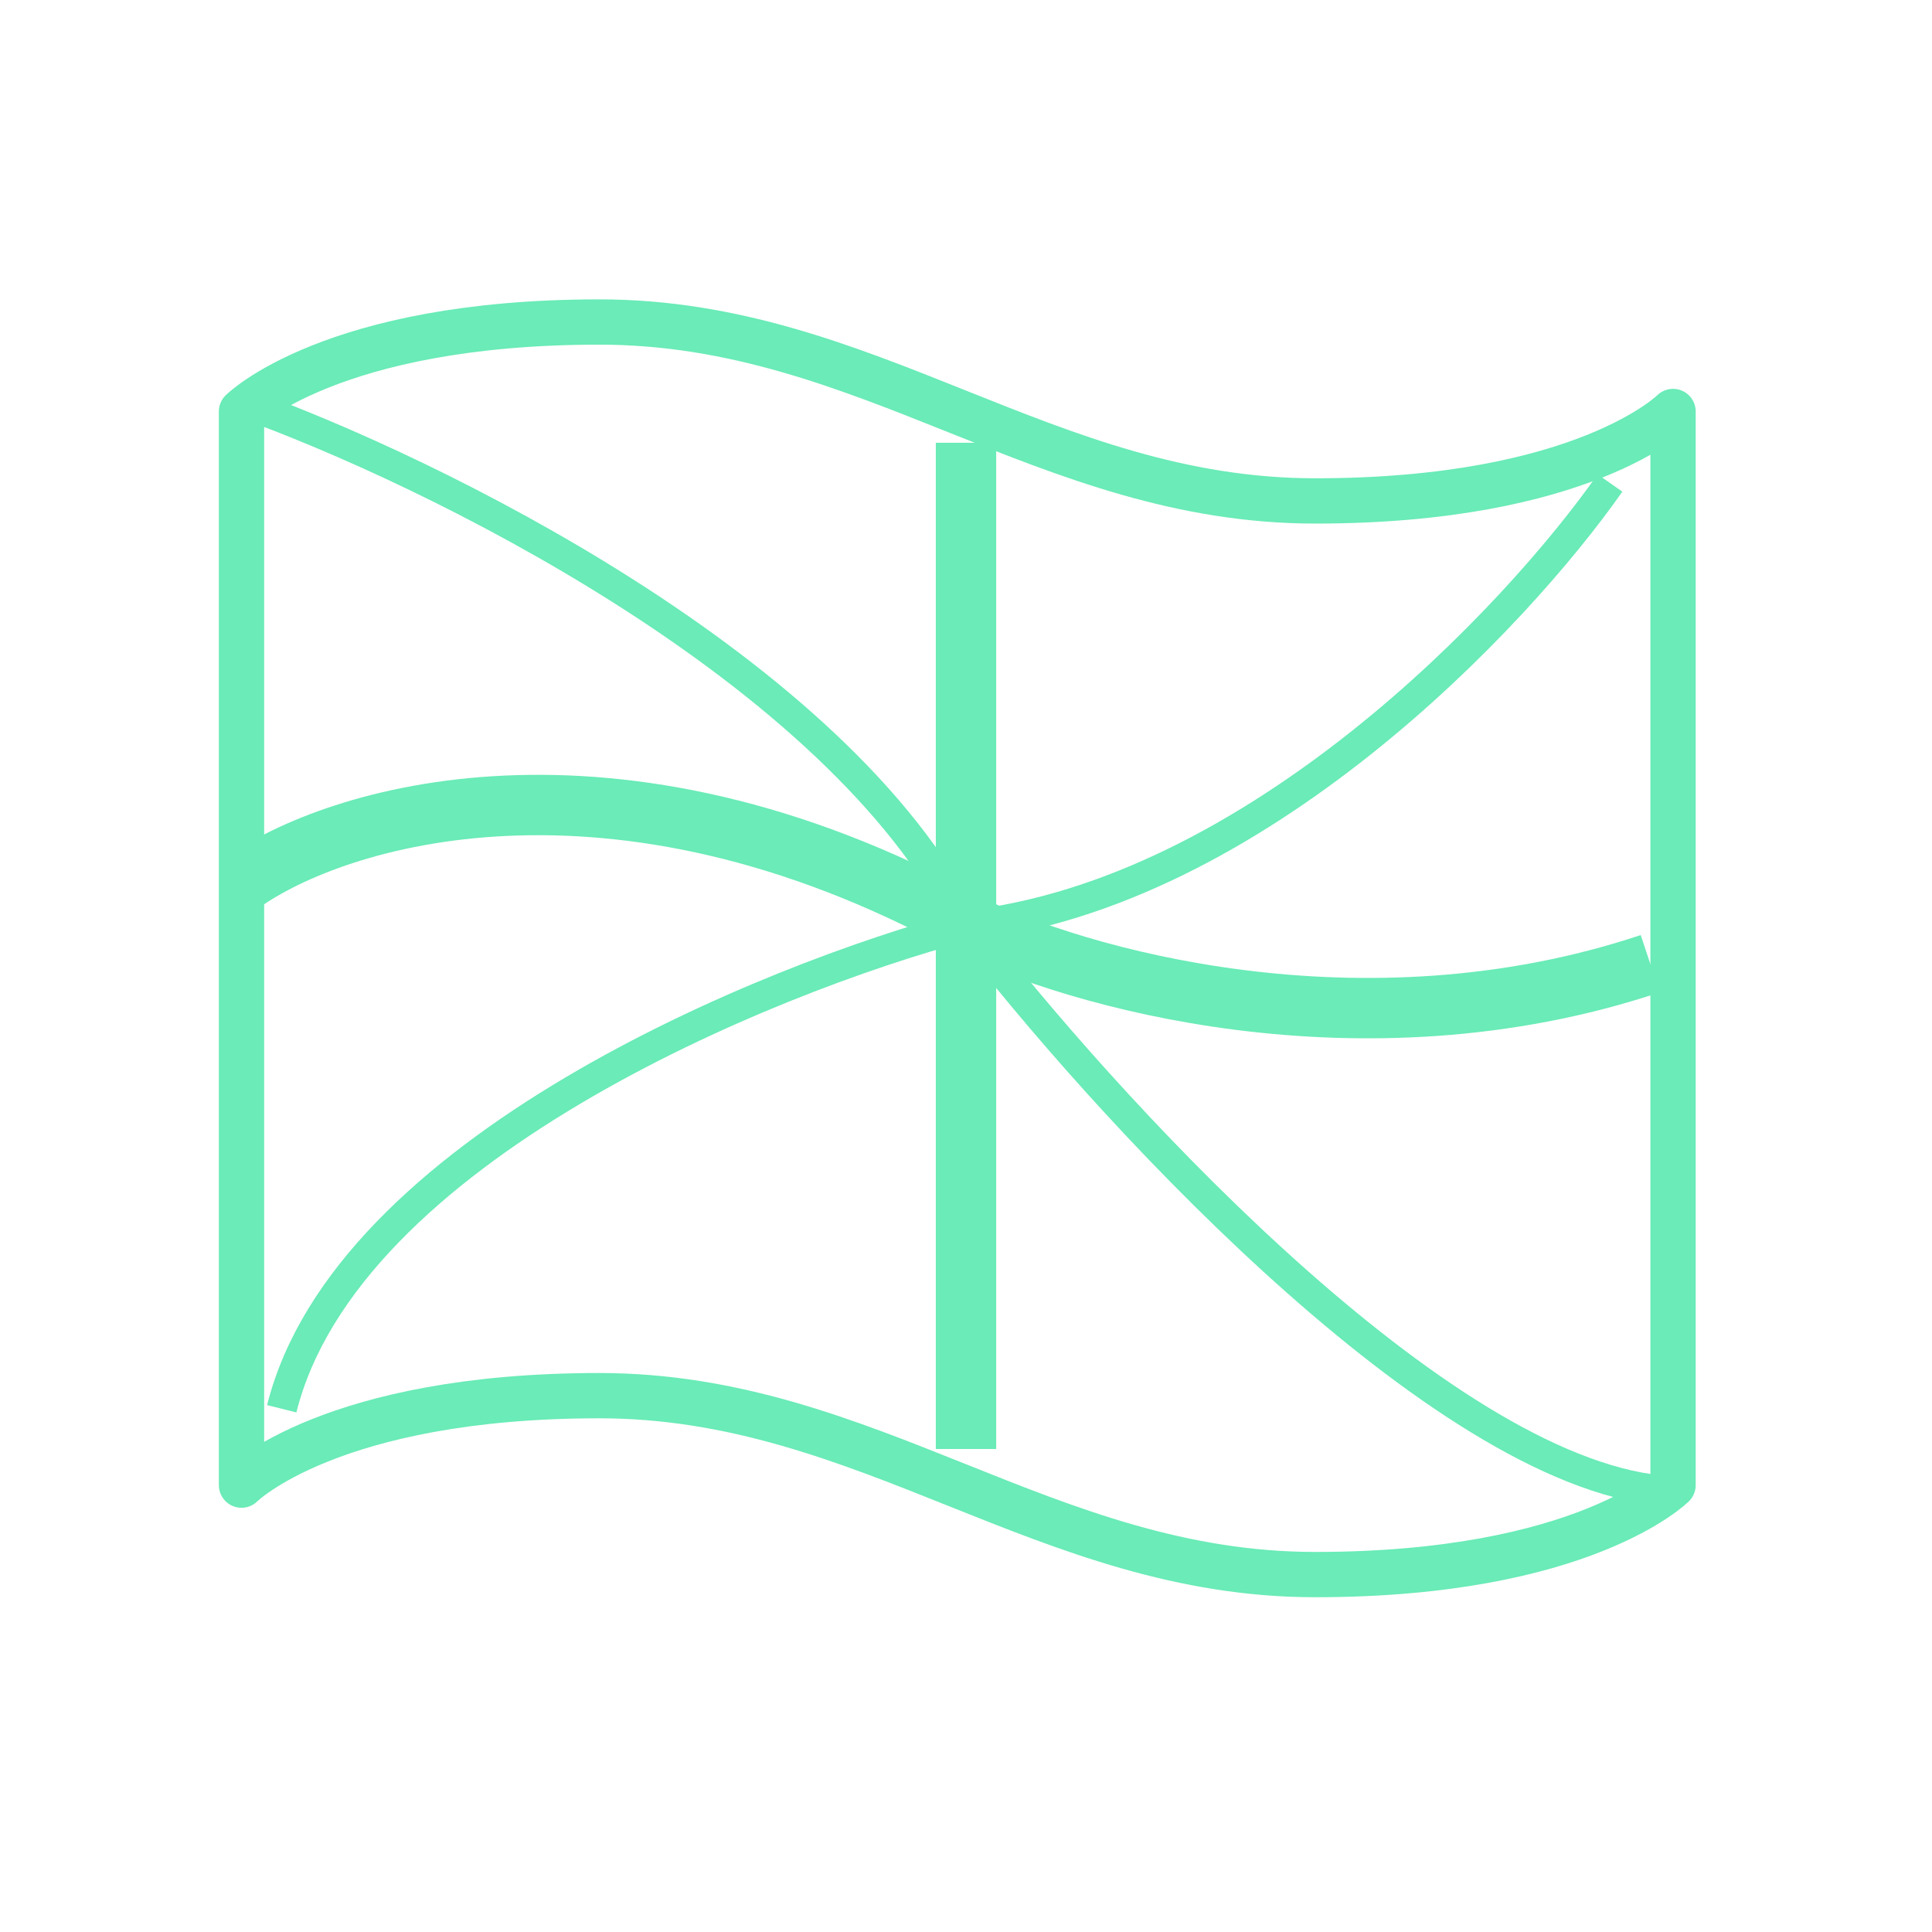<?xml version="1.0" encoding="UTF-8"?>
<svg xmlns="http://www.w3.org/2000/svg" width="64" height="64" viewBox="0 0 64 64" fill="none">
  <path d="M32 30.667C41.6 29.6 50.222 20.444 53.333 16M32 30.667C25.333 32.444 11.467 38.133 9.333 46.667M32 30.667C27.733 22.133 14.222 15.556 8 13.333M32 30.667C36.444 36.444 47.2 48.267 54.667 49.333" stroke="#6AEBB7"></path>
  <path d="M8 29.258C11.111 27.035 20.267 24.191 32 30.591C35.556 32.369 45.067 35.124 54.667 31.924" stroke="#6AEBB7" stroke-width="2"></path>
  <path d="M32 14.667V30.667V48" stroke="#6AEBB7" stroke-width="2"></path>
  <path d="M8 49.197C8 49.197 10.964 46.233 19.856 46.233C28.747 46.233 34.675 52.16 43.566 52.16C52.458 52.16 55.422 49.197 55.422 49.197V13.631C55.422 13.631 52.458 16.594 43.566 16.594C34.675 16.594 28.747 10.667 19.856 10.667C10.964 10.667 8 13.631 8 13.631V49.197Z" stroke="#6AEBB7" stroke-width="1.5" stroke-linecap="round" stroke-linejoin="round"></path>
</svg>
